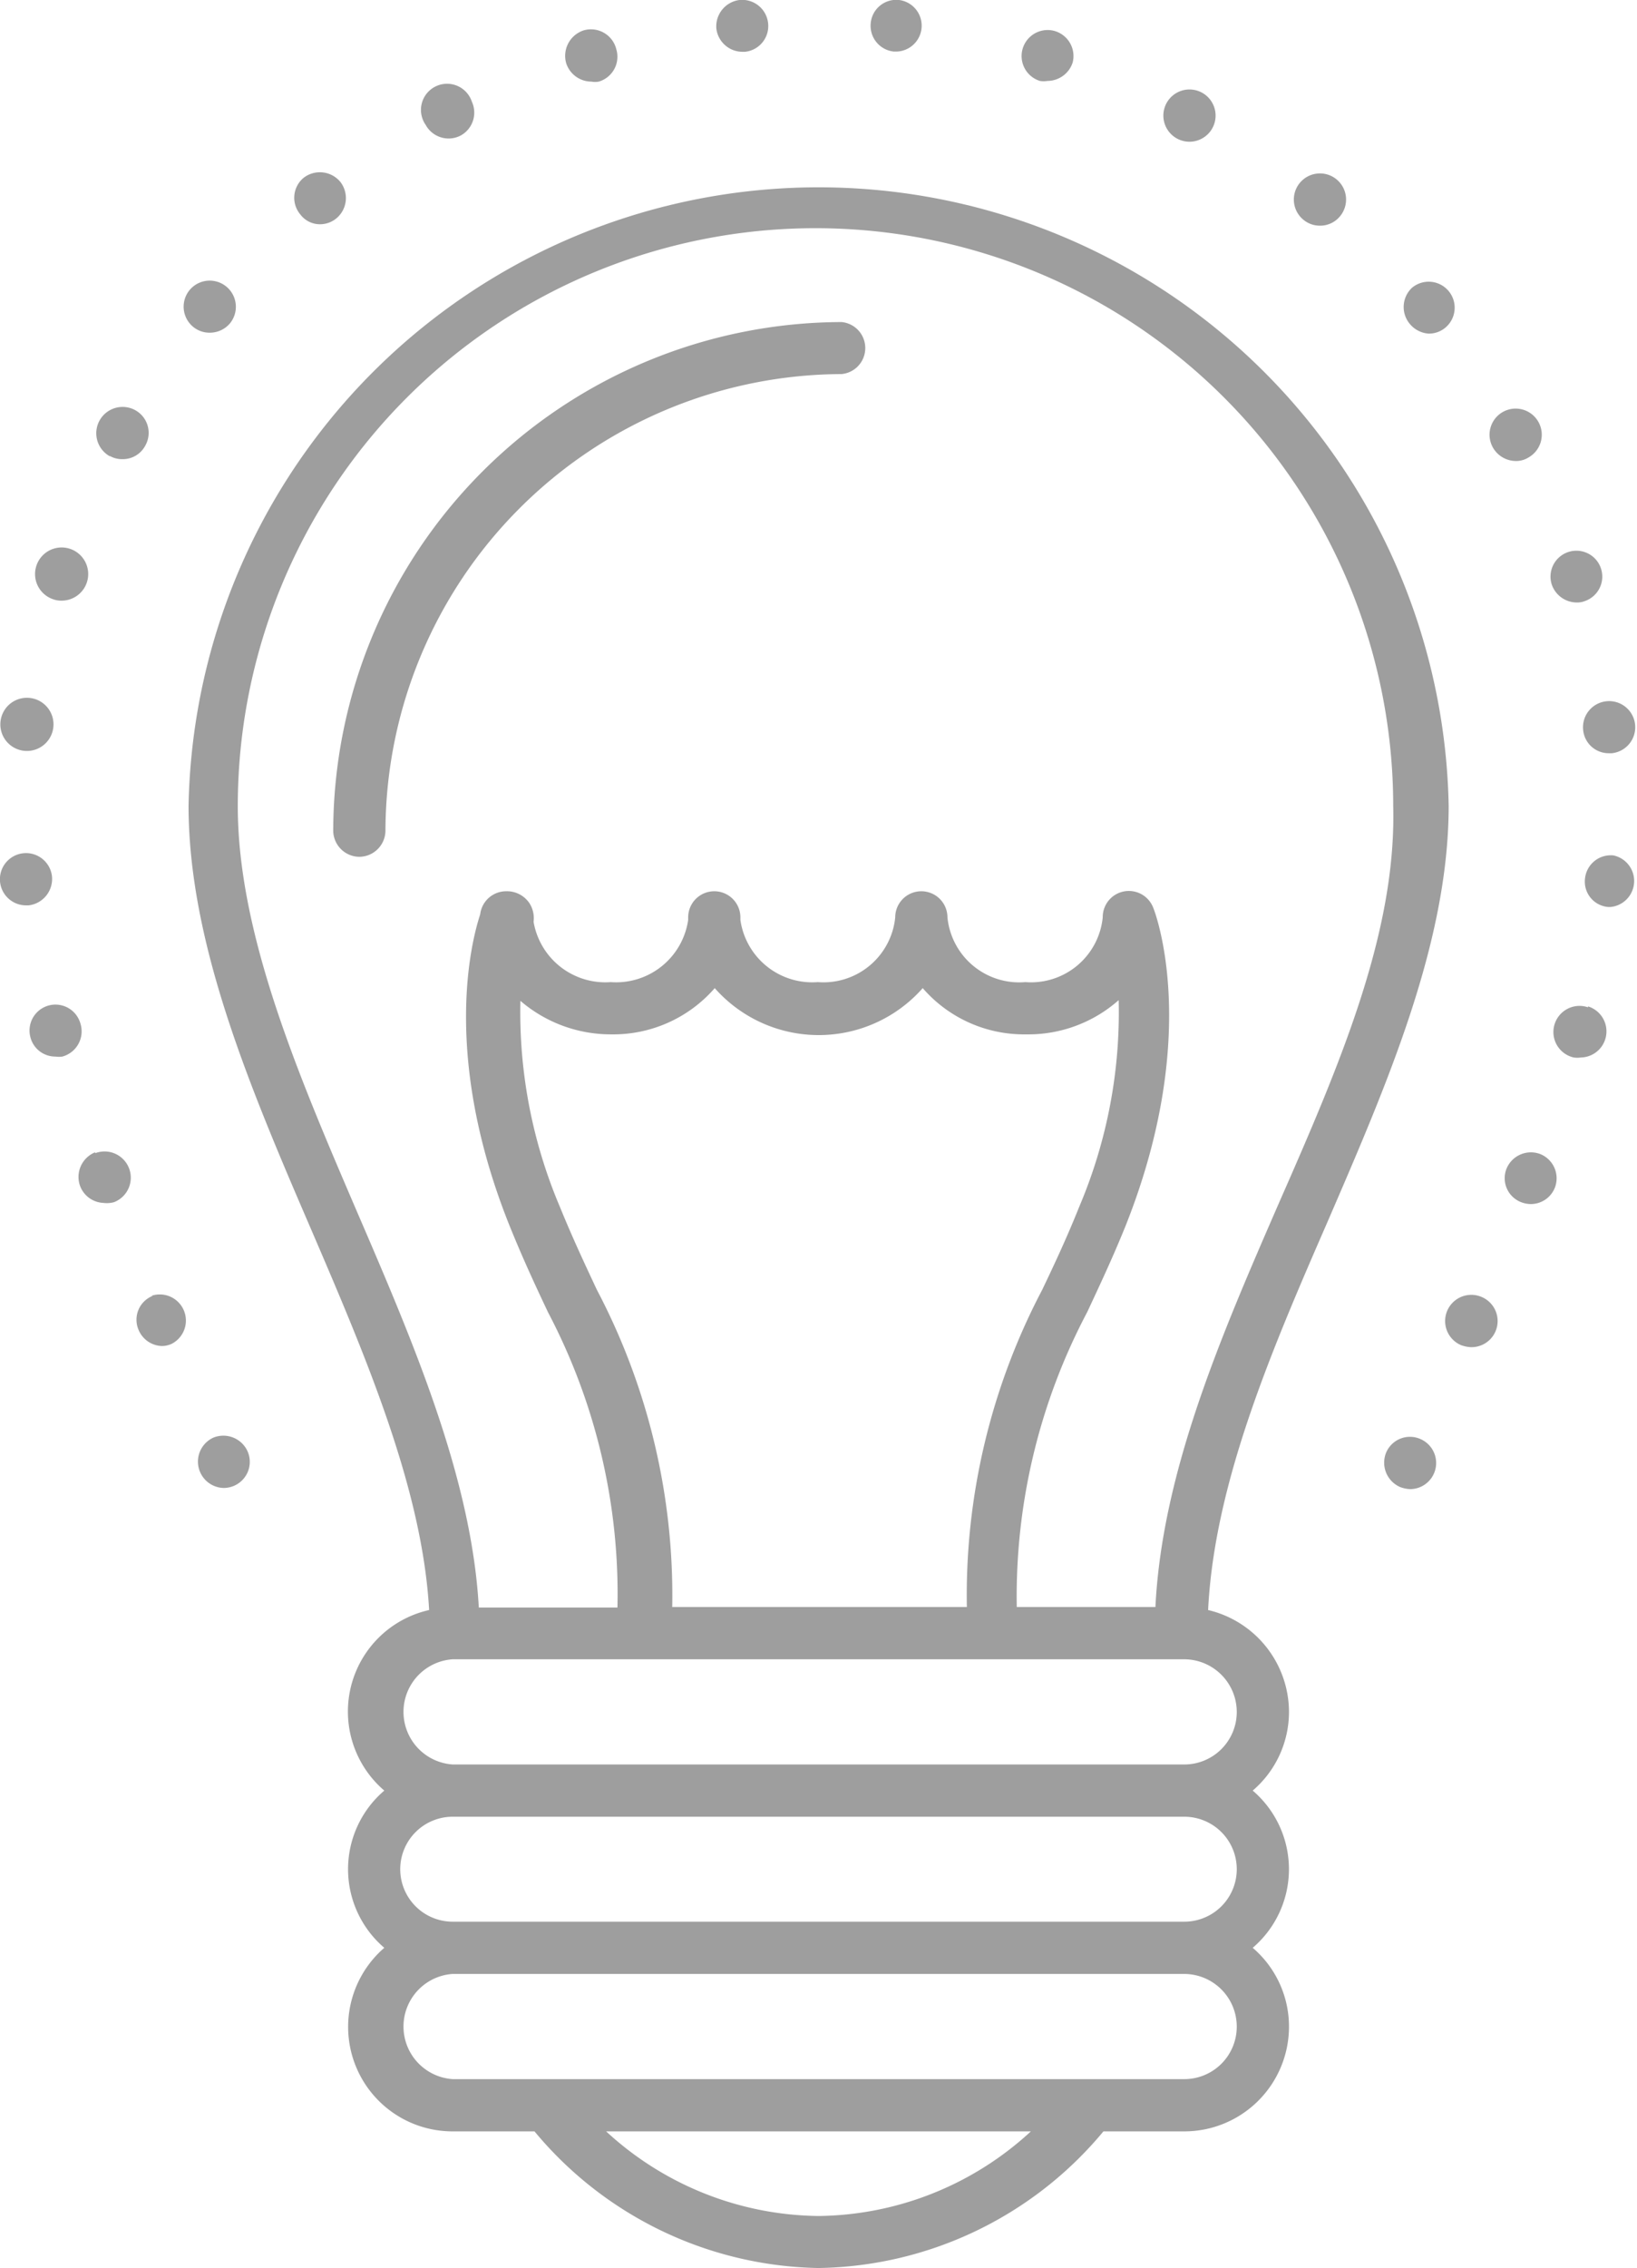 <svg xmlns="http://www.w3.org/2000/svg" viewBox="0 0 70.84 98.1"><defs><style>.cls-1{fill:#9e9e9e;}</style></defs><title>icon-innovation</title><g id="Layer_2" data-name="Layer 2"><g id="layer_1-2" data-name="layer 1"><path class="cls-1" d="M6.61,56.05A1.11,1.11,0,0,0,6,57.53a1.13,1.13,0,0,0,1,.69,1,1,0,0,0,.44-.1,1.13,1.13,0,0,0-.89-2.07Z"/><path class="cls-1" d="M4.12,49.84a1.15,1.15,0,0,0-.65,1.47,1.13,1.13,0,0,0,1,.72A1.18,1.18,0,0,0,4.93,52a1.13,1.13,0,0,0-.81-2.12Z"/><path class="cls-1" d="M9.94,14a1.13,1.13,0,0,0-1.73-1.46,1.13,1.13,0,0,0,.14,1.59,1.11,1.11,0,0,0,.73.26A1.14,1.14,0,0,0,9.94,14Z"/><path class="cls-1" d="M2.25,37.91a1.13,1.13,0,1,0-1.13,1.25h.12A1.15,1.15,0,0,0,2.25,37.91Z"/><path class="cls-1" d="M3.48,44.27a1.12,1.12,0,1,0-2.16.61,1.11,1.11,0,0,0,1.08.82,1,1,0,0,0,.3,0A1.13,1.13,0,0,0,3.48,44.27Z"/><path class="cls-1" d="M68.23,26.06a.89.89,0,0,0,.35-.06,1.12,1.12,0,1,0-1.43-.72A1.15,1.15,0,0,0,68.23,26.06Z"/><path class="cls-1" d="M65.59,19.94a1,1,0,0,0,.55-.15,1.13,1.13,0,1,0-1.54-.44A1.15,1.15,0,0,0,65.59,19.94Z"/><path class="cls-1" d="M9.24,62.18a1.14,1.14,0,0,0,.44,2.18,1.15,1.15,0,0,0,.44-.09,1.13,1.13,0,0,0,.6-1.48A1.15,1.15,0,0,0,9.24,62.18Z"/><path class="cls-1" d="M61.82,14.43a1.11,1.11,0,0,0,.73-.26,1.12,1.12,0,1,0-1.45-1.72A1.14,1.14,0,0,0,61,14,1.16,1.16,0,0,0,61.82,14.43Z"/><path class="cls-1" d="M68.51,31.58a1.11,1.11,0,0,0,1.11,1h.13a1.13,1.13,0,1,0-1.24-1Z"/><path class="cls-1" d="M4.75,19.72a1.06,1.06,0,0,0,.54.14,1.1,1.1,0,0,0,1-.59,1.12,1.12,0,0,0-.44-1.53,1.13,1.13,0,0,0-1.09,2Z"/><path class="cls-1" d="M1.1,32.48h.13a1.15,1.15,0,1,0-.13,0Z"/><path class="cls-1" d="M2.3,25.92a1,1,0,0,0,.35.06,1.15,1.15,0,1,0-.35-.06Z"/><path class="cls-1" d="M57.07,9.76A1.11,1.11,0,0,0,58,9.34a1.13,1.13,0,1,0-1.59.17A1.1,1.1,0,0,0,57.07,9.76Z"/><path class="cls-1" d="M13.85,9.7a1.11,1.11,0,0,0,.7-.25,1.14,1.14,0,0,0,.18-1.58,1.15,1.15,0,0,0-1.59-.18A1.12,1.12,0,0,0,13,9.28,1.06,1.06,0,0,0,13.85,9.7Z"/><path class="cls-1" d="M61.46,62.24a1.12,1.12,0,0,0-1.48.6,1.15,1.15,0,0,0,.61,1.48,1.38,1.38,0,0,0,.43.09,1.13,1.13,0,0,0,.44-2.17Z"/><path class="cls-1" d="M64.12,56.1a1.13,1.13,0,0,0-.9,2.08,1.44,1.44,0,0,0,.44.09,1.13,1.13,0,0,0,.46-2.17Z"/><path class="cls-1" d="M69.82,37a1.12,1.12,0,0,0-1.23,1,1.1,1.1,0,0,0,1,1.23h.11A1.13,1.13,0,0,0,69.82,37Z"/><path class="cls-1" d="M66.66,49.92a1.14,1.14,0,0,0-1.47.64A1.11,1.11,0,0,0,65.83,52a1.19,1.19,0,0,0,.41.08,1.12,1.12,0,0,0,1.05-.72A1.13,1.13,0,0,0,66.66,49.92Z"/><path class="cls-1" d="M68.72,43.57a1.13,1.13,0,1,0-.62,2.17,1.06,1.06,0,0,0,.31,0,1.13,1.13,0,0,0,.31-2.21Z"/><path class="cls-1" d="M45.67,1.35A1.12,1.12,0,1,0,45,3.5a1,1,0,0,0,.33,0,1.15,1.15,0,0,0,1.09-.8A1.13,1.13,0,0,0,45.67,1.35Z"/><path class="cls-1" d="M52,4a1.13,1.13,0,1,0-.53,2.13A1.13,1.13,0,0,0,52,4Z"/><path class="cls-1" d="M20.42,4.4a1.13,1.13,0,1,0-2,1,1.13,1.13,0,0,0,1.52.46A1.13,1.13,0,0,0,20.42,4.4Z"/><path class="cls-1" d="M32,0a1.15,1.15,0,0,0-1,1.24,1.14,1.14,0,0,0,1.13,1h.11a1.12,1.12,0,0,0,1-1.23A1.13,1.13,0,0,0,32,0Z"/><path class="cls-1" d="M25.27,1.31a1.16,1.16,0,0,0-.77,1.42,1.15,1.15,0,0,0,1.09.8.89.89,0,0,0,.32,0,1.12,1.12,0,0,0,.76-1.4A1.13,1.13,0,0,0,25.27,1.31Z"/><path class="cls-1" d="M38.91,0a1.11,1.11,0,0,0-1.23,1,1.12,1.12,0,0,0,1,1.23h.12A1.12,1.12,0,0,0,38.91,0Z"/><path class="cls-1" d="M15.55,37.06a1.14,1.14,0,0,1-1.13-1.13,22.06,22.06,0,0,1,22-22,1.13,1.13,0,0,1,0,2.25A19.82,19.82,0,0,0,16.68,35.93,1.14,1.14,0,0,1,15.55,37.06Z"/><path class="cls-1" d="M62.69,34.85a27.27,27.27,0,0,0-54.53,0c0,6,2.71,12.31,5.34,18.41,2.37,5.51,4.78,11.18,5.07,16.38a4.5,4.5,0,0,0-1.94,7.81,4.47,4.47,0,0,0,0,6.8,4.52,4.52,0,0,0,3,7.94h3.5A16.33,16.33,0,0,0,35.42,98.1a16.33,16.33,0,0,0,12.33-5.91h3.5a4.53,4.53,0,0,0,4.53-4.53,4.48,4.48,0,0,0-1.57-3.41,4.47,4.47,0,0,0,0-6.8,4.48,4.48,0,0,0,1.57-3.4,4.54,4.54,0,0,0-3.5-4.41c.27-5.47,2.73-11.2,5.15-16.75C60,46.94,62.69,40.79,62.69,34.85Zm-27.27,61a13.75,13.75,0,0,1-9.19-3.66H44.61A13.75,13.75,0,0,1,35.42,95.85Zm18.1-8.19a2.27,2.27,0,0,1-2.27,2.27H19.59a2.28,2.28,0,0,1,0-4.55H51.25A2.28,2.28,0,0,1,53.52,87.66ZM19.59,83.12a2.27,2.27,0,1,1,0-4.54H51.25a2.27,2.27,0,1,1,0,4.54Zm33.93-9.07a2.27,2.27,0,0,1-2.27,2.27H19.59a2.28,2.28,0,0,1,0-4.55H51.25A2.28,2.28,0,0,1,53.52,74.05ZM29.09,69.51a28.38,28.38,0,0,0-3.26-13.72c-.52-1.11-1.06-2.26-1.61-3.61a21.54,21.54,0,0,1-1.7-8.89,6,6,0,0,0,3.93,1.45,5.82,5.82,0,0,0,4.48-2,6,6,0,0,0,9,0,5.8,5.8,0,0,0,4.48,2,5.9,5.9,0,0,0,4-1.48,21.49,21.49,0,0,1-1.7,8.92c-.54,1.35-1.08,2.5-1.61,3.61a28.38,28.38,0,0,0-3.26,13.72Zm20.9,0H44a26.3,26.3,0,0,1,3.05-12.76c.53-1.14,1.09-2.32,1.66-3.73C52,44.75,50,39.48,49.9,39.25a1.13,1.13,0,0,0-2.18.43,3.12,3.12,0,0,1-3.35,2.8A3.12,3.12,0,0,1,41,39.68a1.13,1.13,0,1,0-2.26,0,3.12,3.12,0,0,1-3.35,2.8,3.14,3.14,0,0,1-3.35-2.69v-.11a1.13,1.13,0,1,0-2.26,0v.11a3.15,3.15,0,0,1-3.35,2.69,3.15,3.15,0,0,1-3.34-2.61,1.2,1.2,0,0,0-.19-.82,1.17,1.17,0,0,0-1-.5,1.13,1.13,0,0,0-1.12,1c-.4,1.21-1.66,6.18,1.28,13.49.57,1.41,1.12,2.59,1.66,3.73a26.17,26.17,0,0,1,3,12.76h-6c-.31-5.59-2.83-11.46-5.28-17.14-2.53-5.89-5.15-12-5.15-17.52a25,25,0,1,1,50,0C60.43,40.32,58,46,55.36,52,52.87,57.72,50.29,63.64,50,69.51Z"/></g></g></svg>
